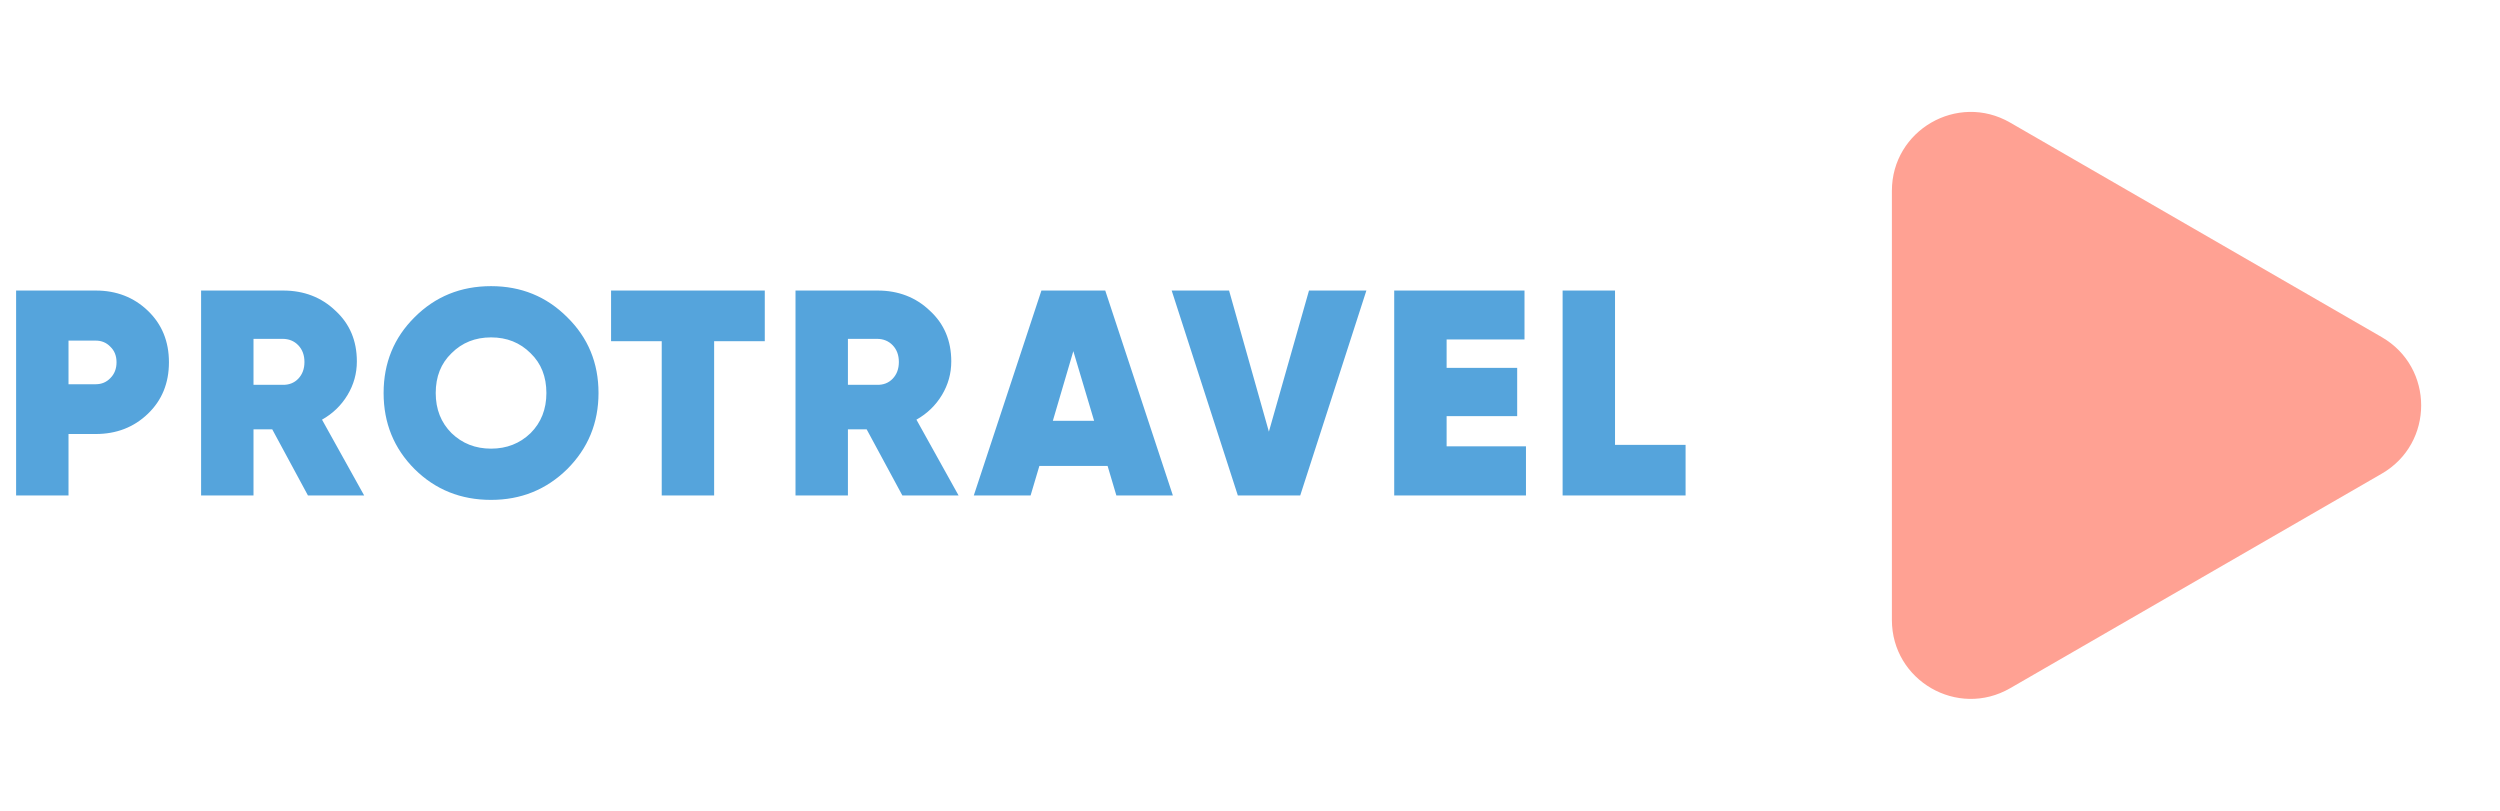 <?xml version="1.0" encoding="UTF-8"?> <svg xmlns="http://www.w3.org/2000/svg" width="222" height="72" viewBox="0 0 222 72" fill="none"> <path d="M1.43 25.8H8.502C10.339 25.8 11.882 26.398 13.13 27.594C14.378 28.79 15.002 30.315 15.002 32.17C15.002 34.025 14.378 35.55 13.13 36.746C11.882 37.942 10.339 38.54 8.502 38.54H6.084V44H1.43V25.8ZM6.084 34.12H8.502C9.022 34.12 9.455 33.938 9.802 33.574C10.166 33.21 10.348 32.742 10.348 32.17C10.348 31.598 10.166 31.139 9.802 30.792C9.455 30.428 9.022 30.246 8.502 30.246H6.084V34.12ZM32.339 44H27.347L24.175 38.124H22.511V44H17.857V25.8H25.137C26.991 25.8 28.543 26.398 29.791 27.594C31.056 28.755 31.689 30.255 31.689 32.092C31.689 33.167 31.411 34.163 30.857 35.082C30.302 36.001 29.548 36.729 28.595 37.266L32.339 44ZM25.085 30.09H22.511V34.172H25.085C25.657 34.189 26.125 34.007 26.489 33.626C26.853 33.245 27.035 32.751 27.035 32.144C27.035 31.537 26.853 31.043 26.489 30.662C26.125 30.281 25.657 30.09 25.085 30.09ZM50.366 41.66C48.511 43.48 46.258 44.39 43.606 44.39C40.919 44.39 38.657 43.48 36.82 41.66C34.983 39.823 34.064 37.569 34.064 34.9C34.064 32.231 34.983 29.986 36.82 28.166C38.657 26.329 40.919 25.41 43.606 25.41C46.275 25.41 48.529 26.329 50.366 28.166C52.221 29.986 53.148 32.231 53.148 34.9C53.148 37.552 52.221 39.805 50.366 41.66ZM40.096 38.462C41.049 39.381 42.219 39.84 43.606 39.84C44.992 39.84 46.163 39.381 47.116 38.462C48.052 37.526 48.52 36.339 48.52 34.9C48.52 33.444 48.052 32.265 47.116 31.364C46.18 30.428 45.01 29.96 43.606 29.96C42.202 29.96 41.032 30.428 40.096 31.364C39.16 32.265 38.692 33.444 38.692 34.9C38.692 36.339 39.16 37.526 40.096 38.462ZM54.263 25.8H67.913V30.298H63.415V44H58.761V30.298H54.263V25.8ZM85.123 44H80.131L76.959 38.124H75.295V44H70.641V25.8H77.921C79.775 25.8 81.327 26.398 82.575 27.594C83.84 28.755 84.473 30.255 84.473 32.092C84.473 33.167 84.195 34.163 83.641 35.082C83.086 36.001 82.332 36.729 81.379 37.266L85.123 44ZM77.869 30.09H75.295V34.172H77.869C78.441 34.189 78.909 34.007 79.273 33.626C79.637 33.245 79.819 32.751 79.819 32.144C79.819 31.537 79.637 31.043 79.273 30.662C78.909 30.281 78.441 30.09 77.869 30.09ZM104.152 44H99.134L98.354 41.374H92.296L91.516 44H86.472L92.478 25.8H98.146L104.152 44ZM95.312 31.182L93.492 37.37H97.158L95.312 31.182ZM115.459 44H109.921L104.045 25.8H109.141L112.677 38.332L116.239 25.8H121.335L115.459 44ZM128.46 36.954V39.632H135.506V44H123.806V25.8H135.376V30.142H128.46V32.664H134.726V36.954H128.46ZM143.414 25.8V39.502H149.68V44H138.76V25.8H143.414Z" fill="#55A4DC"></path> <path d="M211.5 29.938C216.167 32.632 216.167 39.368 211.5 42.062L178.5 61.115C173.833 63.809 168 60.441 168 55.053V16.947C168 11.559 173.833 8.191 178.5 10.885L211.5 29.938Z" fill="#FFA193"></path> </svg> 